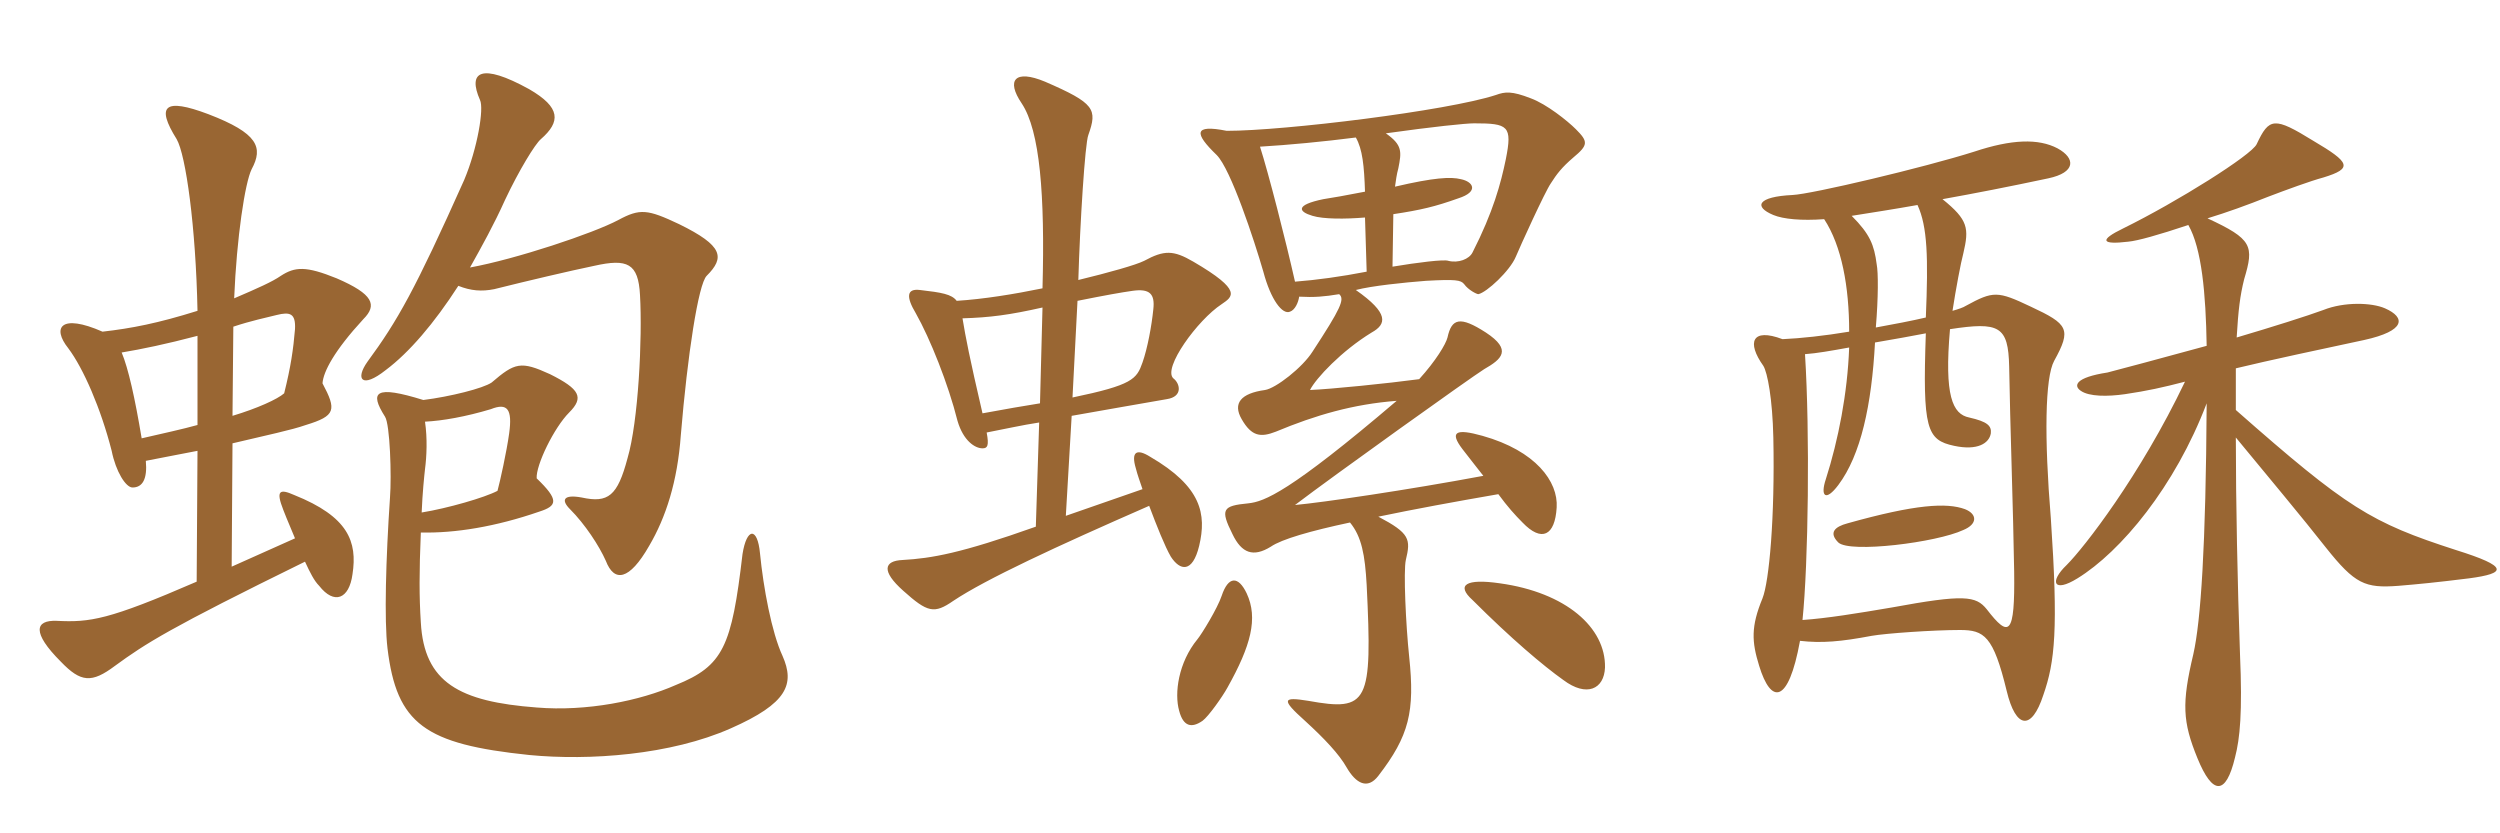 <svg xmlns="http://www.w3.org/2000/svg" xmlns:xlink="http://www.w3.org/1999/xlink" width="450" height="150"><path fill="#996633" padding="10" d="M76.20 72C67.50 69.30 66.45 70.50 69.30 75C70.20 76.35 70.50 85.65 70.20 89.55C69.45 100.65 69.15 111.60 69.75 116.70C71.40 130.35 76.50 133.95 95.25 135.90C106.05 136.95 120.75 135.90 131.55 131.10C141.75 126.60 143.10 123.15 140.85 118.05C138.90 113.85 137.40 105.75 136.80 99.60C136.35 94.80 134.40 94.95 133.65 99.75C131.70 116.40 130.20 119.85 121.65 123.30C115.20 126.15 105.60 128.10 96.60 127.35C82.65 126.30 76.35 122.85 75.75 112.05C75.45 107.40 75.45 103.05 75.75 95.85C81.90 96 89.25 94.80 97.05 92.10C100.35 91.05 100.65 90 96.60 86.10C96.45 83.70 99.75 76.95 102.45 74.25C105.15 71.55 104.40 70.05 99 67.35C93.75 64.95 92.70 65.25 88.50 68.85C87 69.90 81 71.40 76.20 72ZM75.90 92.25C76.05 88.65 76.35 85.80 76.50 84.45C76.80 82.20 76.95 78.90 76.50 75.90C79.65 75.75 83.85 75 88.35 73.65C91.35 72.45 92.25 73.65 91.65 78C91.20 81.30 90 86.70 89.55 88.35C87.30 89.55 80.55 91.50 75.90 92.25ZM35.55 76.50C32.85 77.25 29.40 78 25.50 78.90C24.30 71.70 23.10 66.30 21.90 63.45C25.50 62.85 29.85 61.95 35.55 60.45ZM42 58.80C45.15 57.75 48 57.15 49.80 56.70C52.20 56.10 53.25 56.40 53.10 59.25C52.80 62.85 52.35 66 51.15 70.80C49.95 71.85 46.35 73.50 41.85 74.85ZM42.15 53.70C42.60 42.75 44.10 32.85 45.30 30.45C47.40 26.55 46.50 24 37.50 20.55C29.55 17.55 28.05 19.05 31.80 25.05C33.45 27.90 35.25 40.80 35.55 55.95C28.35 58.20 23.70 59.10 18.45 59.70C10.95 56.40 9.30 58.95 12.30 62.70C15 66.30 18.15 73.50 20.10 81.15C20.85 84.90 22.65 87.75 23.85 87.75C25.65 87.75 26.55 86.25 26.25 82.95C30.75 82.05 32.55 81.75 35.55 81.15L35.40 104.70C19.50 111.60 16.20 112.05 10.20 111.75C6.30 111.60 5.70 113.85 10.95 119.10C14.55 122.85 16.50 123 20.70 119.85C26.25 115.80 30.45 113.10 54.90 101.10C55.80 103.05 56.55 104.55 57.45 105.45C60.15 108.90 62.85 107.85 63.45 103.35C64.35 97.50 62.70 93 52.95 89.10C50.25 87.90 49.65 88.35 51 91.80C51.75 93.75 52.50 95.40 53.10 96.90L41.70 102L41.85 79.80C48.15 78.30 52.50 77.40 55.05 76.50C60.45 74.85 60.60 73.80 58.05 69C58.20 66.90 60.15 63.15 65.40 57.45C67.95 54.90 67.20 52.95 60.60 50.10C55.05 47.85 53.10 48 50.55 49.65C49.05 50.70 46.35 51.90 42.15 53.70ZM82.50 51.45C84.75 52.35 86.70 52.50 88.95 52.05C94.95 50.55 102.60 48.75 106.95 47.85C112.95 46.50 114.90 47.40 115.20 53.10C115.65 60.90 114.90 75.90 112.95 82.50C111.15 89.25 109.50 90.60 104.70 89.55C101.40 88.95 100.95 90 102.60 91.65C105.30 94.35 107.85 98.25 109.05 100.95C110.55 104.85 113.25 104.55 116.85 98.25C119.85 93.15 121.95 86.70 122.55 78.30C123.75 63.90 125.70 51.15 127.20 49.65C130.50 46.35 130.20 44.25 122.25 40.35C116.55 37.65 115.20 37.50 111.30 39.60C106.80 42 92.85 46.65 84.60 48.15C86.70 44.40 88.95 40.35 90.90 36C93.45 30.60 96.30 25.95 97.35 25.05C100.95 21.90 100.95 19.35 95.25 16.05C86.55 11.25 84.15 12.90 86.40 18C87.15 19.50 85.95 26.70 83.55 32.40C74.70 52.20 71.55 57.75 66.15 65.10C63.90 68.25 65.10 70.05 69.45 66.60C73.65 63.45 78.15 58.20 82.50 51.45ZM219.90 54.75C221.85 53.40 223.80 52.35 214.80 47.10C211.20 45 209.55 45 205.95 46.95C204.45 47.70 199.65 49.05 194.10 50.40C194.40 40.20 195.30 25.80 195.90 24.30C197.55 19.65 197.10 18.60 188.10 14.70C182.70 12.45 181.05 14.40 183.90 18.60C187.20 23.55 188.10 35.10 187.65 51.90C182.55 52.95 177 53.85 172.20 54.15C171.30 52.95 169.50 52.65 165.60 52.20C163.20 51.90 163.05 53.40 164.85 56.40C167.40 60.90 170.70 69.15 172.35 75.75C173.40 79.35 175.50 80.70 176.85 80.70C177.75 80.70 178.05 80.25 177.60 77.85C180.75 77.25 184.05 76.50 187.05 76.05L186.45 94.80C172.95 99.60 167.70 100.50 162.45 100.80C159.15 100.95 158.55 102.75 162.60 106.35C166.95 110.25 168.15 110.55 171.60 108.15C177.45 104.25 190.05 98.40 206.85 91.05C208.20 94.65 209.70 98.40 210.75 100.20C212.40 102.75 214.65 103.20 215.85 98.25C217.20 92.55 216.30 87.60 207 82.20C204.60 80.70 203.55 81.30 204.45 84.30C204.75 85.50 205.20 86.70 205.65 88.05L191.85 92.85L192.90 74.85C198.90 73.80 204.75 72.75 210 71.85C213 71.40 212.40 69 211.20 68.10C209.25 66.30 215.55 57.60 219.90 54.75ZM283.65 23.25C282.15 21.75 278.40 18.75 275.55 17.70C272.10 16.35 270.90 16.50 269.25 17.10C260.55 19.95 231.15 23.55 220.80 23.55C214.80 22.35 214.95 24 219 27.90C221.55 30.45 225.75 43.20 227.40 48.90C228.75 54 230.85 56.70 232.20 56.10C233.10 55.80 233.70 54.45 233.85 53.40C236.55 53.55 238.35 53.40 241.05 52.95C242.10 53.85 241.35 55.50 236.25 63.30C234.45 66.15 229.65 69.90 227.70 70.20C223.35 70.80 221.85 72.60 223.50 75.45C225.30 78.60 226.95 78.75 229.65 77.70C236.85 74.70 243.60 72.75 251.40 72.15C232.05 88.65 227.55 90.30 224.70 90.60C220.05 91.05 219.60 91.65 221.85 96.15C223.50 99.60 225.60 100.35 228.75 98.40C230.70 97.05 235.95 95.55 243 94.05C245.10 96.60 245.70 99.90 246 105.30C247.05 126.60 246.30 128.10 235.50 126.15C230.85 125.40 230.55 125.85 234.90 129.75C238.35 132.90 241.05 135.75 242.40 138.15C244.05 141 246.15 142.20 248.10 139.65C253.65 132.45 254.70 128.10 253.65 118.20C253.05 112.50 252.60 102.75 253.05 100.80C253.95 97.05 253.80 96 248.10 93C254.55 91.65 261.90 90.30 269.70 88.95C271.35 91.20 272.70 92.70 274.05 94.05C277.50 97.65 279.90 96.45 280.20 91.35C280.50 86.70 276.45 81.15 266.85 78.45C262.05 77.10 260.85 77.70 263.25 80.85C264.75 82.80 265.95 84.30 267 85.65C253.35 88.20 238.05 90.45 233.10 90.90C240 85.65 264.75 67.95 267.15 66.45C270.30 64.65 272.25 63 267.45 59.85C262.80 56.85 261.30 57.30 260.55 60.75C260.25 61.95 258.45 64.95 255.45 68.25C249.90 69 239.55 70.05 235.80 70.20C236.85 68.10 241.50 63.15 246.90 59.85C249.60 58.35 250.05 56.40 244.05 52.20C246.90 51.45 252.75 50.85 256.65 50.55C262.05 50.25 262.95 50.40 263.55 51.15C264.30 52.20 265.80 52.95 266.10 52.95C267.60 52.65 271.80 48.75 272.85 46.20C273.60 44.40 278.10 34.50 279.15 33C280.20 31.35 281.10 30.15 283.20 28.35C285.90 26.10 285.90 25.50 283.65 23.25ZM288.90 120.15C289.05 112.95 281.85 106.65 270 105C263.85 104.10 262.05 105.30 265.05 108C271.95 114.90 277.80 119.85 281.40 122.40C285.60 125.55 288.75 124.05 288.90 120.15ZM224.40 106.80C222.90 103.65 221.10 103.65 219.90 107.25C219.15 109.50 216.30 114.15 215.55 115.05C212.10 119.25 211.35 124.80 212.25 127.95C213 130.80 214.50 131.10 216.45 129.75C217.50 129 220.05 125.40 220.95 123.75C225.15 116.25 226.50 111.30 224.40 106.80ZM271.05 28.65C270.15 33 268.80 38.10 265.05 45.45C264.45 46.65 262.50 47.40 260.70 46.95C259.95 46.65 255.15 47.25 250.65 48L250.80 38.55C255.75 37.80 258.30 37.20 262.50 35.70C266.25 34.50 265.20 32.70 262.95 32.25C261.15 31.80 258.15 31.95 251.10 33.60C251.25 32.55 251.40 31.35 251.70 30.30C252.30 27.30 252.45 26.10 249.45 24C258 22.80 263.85 22.20 265.35 22.20C271.50 22.20 272.25 22.65 271.05 28.65ZM246 48.90C241.35 49.80 237 50.40 233.10 50.70C231.45 43.35 228.30 31.05 226.80 26.40C231.90 26.10 238.20 25.50 244.05 24.75C245.25 26.85 245.55 29.85 245.70 34.50C242.70 35.10 239.25 35.70 238.20 35.85C233.10 36.90 233.70 38.10 236.25 38.85C238.20 39.45 242.10 39.45 245.70 39.15ZM207.60 55.65C207.30 58.65 206.55 62.70 205.65 65.25C204.60 68.25 203.85 69.30 193.05 71.55L193.95 54.15C199.20 53.10 201.75 52.65 203.85 52.35C207 51.90 207.90 52.95 207.60 55.65ZM187.65 55.35L187.20 72.60C184.35 73.05 180.90 73.65 176.85 74.40C174.45 64.05 173.85 60.90 173.25 57.30C178.20 57.15 181.65 56.70 187.65 55.35ZM370.35 26.70C366.90 24.90 362.10 25.05 355.35 27.30C346.35 30.15 326.10 34.95 322.65 35.10C316.35 35.40 315.60 37.20 319.20 38.70C321 39.45 324.30 39.75 328.35 39.45C331.50 44.25 332.85 51.60 332.85 59.70C328.35 60.45 324.15 60.90 320.85 61.05C315.30 58.95 314.40 61.65 317.40 65.85C318.15 67.05 319.05 71.85 319.20 78.75C319.50 93.15 318.45 104.70 317.25 107.70C315.15 112.80 315.30 115.50 316.65 119.85C318.75 126.75 321.90 126.90 324 115.35C327.90 115.80 331.35 115.50 336.90 114.45C339.45 114 348 113.40 352.80 113.40C357.15 113.40 358.80 114.45 361.20 124.35C362.85 131.25 365.70 131.55 367.80 125.10C369.90 119.10 370.50 113.25 369.15 93.30C367.95 78.75 368.10 67.95 369.75 64.95C372.90 59.25 372.30 58.35 365.55 55.20C359.55 52.35 358.80 52.35 353.85 55.05C353.40 55.35 352.50 55.65 351.45 55.95C352.05 52.05 352.95 47.25 353.40 45.60C354.45 41.10 354.30 39.60 349.65 35.85C355.50 34.80 361.65 33.60 368.70 32.10C373.65 31.05 373.65 28.50 370.35 26.70ZM444.45 104.10C451.20 103.20 451.65 102 442.05 99C426.75 94.05 422.55 91.50 402.45 73.80C402.45 71.10 402.45 68.55 402.45 66.30C408 64.95 418.50 62.70 425.55 61.20C433.05 59.55 433.05 57.15 429.30 55.50C426.90 54.45 421.95 54.30 418.20 55.80C415.35 56.85 409.20 58.80 402.60 60.75C402.90 55.80 403.20 53.25 403.95 50.25C405.75 44.25 405.45 43.05 397.35 39.30C400.80 38.25 404.55 36.90 408.30 35.40C411.45 34.20 415.95 32.55 418.20 31.95C423.60 30.30 423 29.25 416.40 25.35C409.35 21 408.45 21.15 406.20 25.95C405.30 27.90 391.95 36.30 382.20 41.10C377.85 43.20 378.15 44.10 383.10 43.50C384.75 43.35 388.50 42.30 393.90 40.50C396.30 44.70 397.05 52.80 397.20 62.25C388.95 64.50 381.15 66.60 379.35 67.05C373.50 67.95 373.20 69.45 374.55 70.35C376.05 71.40 379.35 71.40 382.50 70.95C386.55 70.35 389.25 69.75 393.30 68.70C385.20 85.65 375.15 98.55 372 101.70C368.85 104.70 369.60 106.80 373.95 104.10C381.75 99.30 391.50 87.60 397.20 72.60C397.05 98.40 396.15 111.75 394.80 117.75C392.70 126.60 392.85 129.90 395.55 136.50C398.25 143.10 400.65 143.25 402.30 136.35C403.20 132.90 403.65 128.25 403.20 117.75C402.75 105.15 402.45 90.30 402.45 78.75C407.40 84.75 414.90 93.75 418.65 98.55C423.90 105.15 425.70 105.90 431.70 105.45C435.30 105.15 438.45 104.85 444.45 104.10ZM346.65 57.15C344.10 57.75 340.95 58.35 337.65 58.95C338.10 53.55 338.10 49.05 337.80 47.55C337.35 44.10 336.60 42.15 333.30 38.85C337.05 38.25 340.95 37.65 345.15 36.90C346.95 40.80 347.10 46.35 346.65 57.15ZM362.55 102.90C362.70 114.45 361.65 114.90 357.60 109.65C355.65 107.25 353.55 106.95 340.50 109.35C334.35 110.40 328.80 111.30 324.45 111.60C325.50 101.40 325.80 78 324.90 63.75C327 63.60 329.55 63.15 332.85 62.55C332.55 70.80 330.90 79.20 328.65 86.25C327.60 89.40 328.65 90.30 330.90 87.30C334.95 81.90 336.90 72.90 337.50 61.65C341.10 61.05 344.25 60.45 346.65 60C346.05 77.25 346.80 79.20 351.75 80.25C355.95 81.15 358.05 79.80 358.35 78C358.50 76.65 357.75 75.90 354.45 75.15C351.45 74.55 349.95 71.25 351 59.25C359.85 57.90 361.50 58.65 361.65 66C361.80 75.75 362.40 92.55 362.55 102.90ZM353.70 91.65C350.40 90.45 344.85 90.75 332.55 94.20C330.30 94.80 329.10 95.85 330.90 97.65C333 99.60 348.60 97.65 353.40 95.40C355.95 94.35 355.95 92.55 353.70 91.65Z"/></svg>
